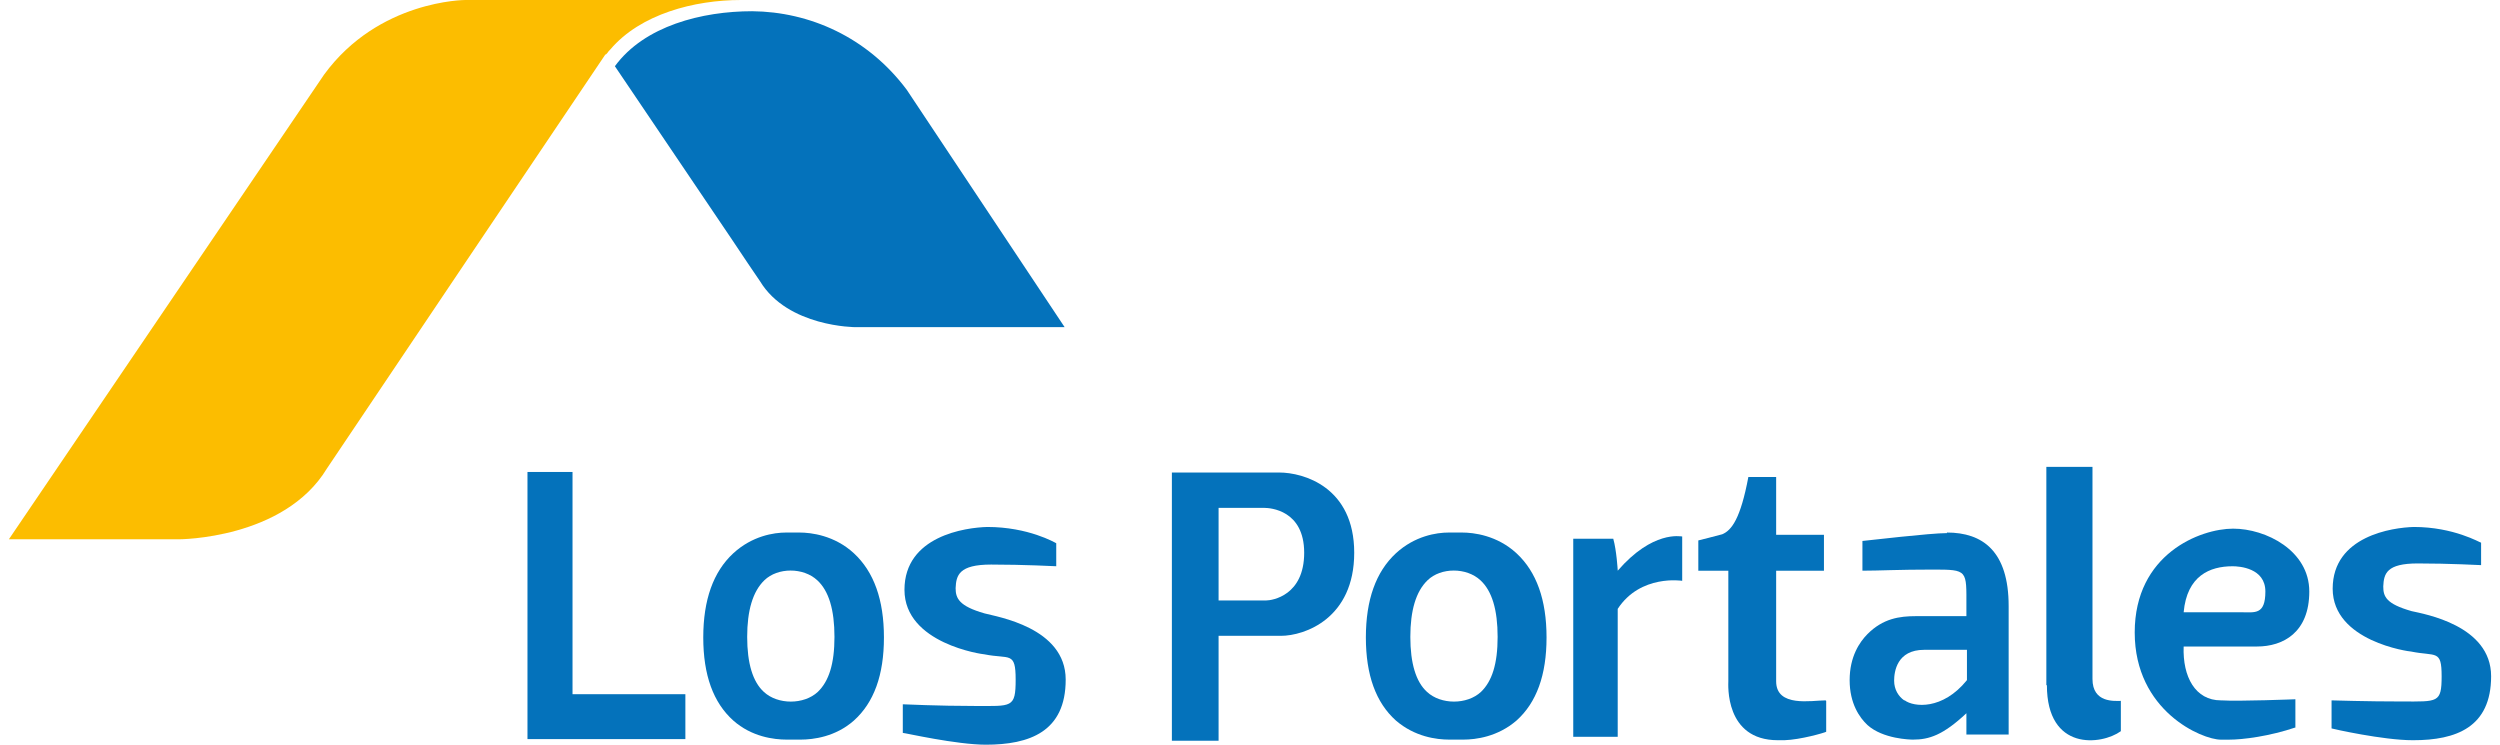 <svg width="141" height="42" viewBox="0 0 141 42" fill="none" xmlns="http://www.w3.org/2000/svg">
<path d="M38.655 41.685H29.75V26.619H32.29V39.153H38.655V41.685Z" fill="#0472BB"/>
<path d="M48.161 31.206C47.064 30.193 45.747 30.035 45.088 30.035C44.963 30.035 44.524 30.035 44.336 30.035C43.646 30.035 42.423 30.225 41.357 31.206C40.228 32.251 39.664 33.833 39.664 35.954C39.664 38.074 40.228 39.625 41.357 40.638C42.392 41.556 43.646 41.714 44.367 41.714H45.151C45.872 41.714 47.127 41.556 48.161 40.638C49.29 39.625 49.854 38.074 49.854 35.954C49.854 33.833 49.29 32.251 48.161 31.206ZM46.123 39.024C45.339 39.752 43.866 39.752 43.082 39.024C42.455 38.454 42.141 37.41 42.141 35.922C42.141 34.434 42.455 33.358 43.113 32.725C43.866 31.997 45.308 31.997 46.092 32.725C46.75 33.327 47.064 34.403 47.064 35.922C47.064 37.441 46.75 38.422 46.123 39.024Z" fill="#0472BB"/>
<path d="M72.145 26.65H66.094V41.779H68.728V35.861H72.239C73.588 35.861 76.378 34.879 76.378 31.176C76.378 27.473 73.525 26.65 72.145 26.65ZM71.393 33.867H68.728V28.644H71.299C71.644 28.644 73.556 28.771 73.556 31.176C73.556 33.582 71.769 33.867 71.393 33.867Z" fill="#0472BB"/>
<path d="M91.239 32.156C91.239 32.156 91.176 31.049 90.988 30.384H88.731V41.556H91.239V34.34C92.524 32.378 94.876 32.758 94.876 32.758V30.257C94.782 30.257 93.214 29.909 91.239 32.188V32.156Z" fill="#0472BB"/>
<path d="M102.965 39.501C102.182 39.501 100.175 39.913 100.175 38.425V32.19H102.871V30.164H100.175V26.904H98.607C98.168 29.246 97.666 29.911 97.133 30.133C96.788 30.228 95.785 30.481 95.785 30.481V32.19H97.478V38.425C97.478 38.583 97.259 41.748 100.269 41.748C103.279 41.748 100.551 41.748 100.645 41.748C101.554 41.717 102.871 41.337 102.997 41.273V39.533L102.965 39.501Z" fill="#0472BB"/>
<path d="M109.807 30.067C108.867 30.067 105.386 30.478 105.041 30.51V32.187C105.982 32.187 107.048 32.124 109.024 32.124C110.999 32.124 110.905 32.156 110.905 34.213V34.751C109.933 34.751 108.585 34.751 108.052 34.751C107.142 34.751 106.202 34.878 105.324 35.764C104.885 36.207 104.32 37.03 104.32 38.359C104.32 39.688 104.885 40.48 105.324 40.891C106.202 41.682 107.738 41.714 107.895 41.714C108.804 41.714 109.588 41.461 110.905 40.227V41.429H113.288V34.181C113.288 31.08 111.814 30.035 109.807 30.035V30.067ZM107.393 39.498C107.08 39.277 106.829 38.897 106.829 38.391C106.829 37.884 106.985 36.65 108.522 36.65H110.936V38.359C109.557 40.068 107.926 39.878 107.424 39.498H107.393Z" fill="#0472BB"/>
<path d="M115.414 38.644V26.332H118.016V38.296C118.016 39.657 119.271 39.53 119.616 39.53C119.616 40.195 119.616 41.239 119.616 41.239C118.518 42.031 115.445 42.379 115.445 38.644H115.414Z" fill="#0472BB"/>
<path d="M129.46 41.02V39.438C129.46 39.438 126.262 39.565 125.29 39.501H125.258C123.816 39.501 123.095 38.172 123.158 36.463H127.296C128.77 36.463 130.244 35.672 130.244 33.361C130.244 31.051 127.798 29.816 125.948 29.816C124.098 29.816 120.398 31.241 120.398 35.672C120.398 40.103 124.192 41.717 125.258 41.717C125.352 41.717 125.509 41.717 125.697 41.717C126.513 41.717 127.986 41.527 129.491 41.02H129.46ZM125.917 31.937C126.293 31.937 127.767 32.032 127.767 33.361C127.767 34.691 127.171 34.532 126.419 34.532H123.158C123.346 32.475 124.631 31.937 125.917 31.937Z" fill="#0472BB"/>
<path d="M136.078 41.748C134.416 41.748 131.594 41.115 131.5 41.083V39.501C131.531 39.501 133.475 39.564 135.482 39.564C137.489 39.564 137.708 39.659 137.708 38.14C137.708 36.62 137.395 37.032 135.984 36.747C135.89 36.747 131.563 36.177 131.563 33.202C131.563 30.227 134.949 29.752 136.141 29.721C138.398 29.721 139.872 30.607 139.934 30.607V31.873C139.934 31.873 138.116 31.778 136.36 31.778C134.604 31.778 134.447 32.348 134.416 33.076C134.416 33.645 134.573 34.057 136.015 34.468C136.705 34.627 140.499 35.26 140.499 38.14C140.499 41.02 138.523 41.748 136.109 41.748H136.078Z" fill="#0472BB"/>
<path d="M85.532 31.206C84.435 30.193 83.118 30.035 82.46 30.035C82.334 30.035 81.895 30.035 81.707 30.035C81.017 30.035 79.794 30.225 78.728 31.206C77.6 32.251 77.035 33.833 77.035 35.954C77.035 38.074 77.6 39.625 78.728 40.638C79.794 41.556 81.017 41.714 81.738 41.714H82.522C83.243 41.714 84.466 41.556 85.532 40.638C86.661 39.625 87.225 38.074 87.225 35.954C87.225 33.833 86.661 32.251 85.532 31.206ZM83.526 39.024C82.742 39.752 81.268 39.752 80.484 39.024C79.857 38.454 79.543 37.41 79.543 35.922C79.543 34.434 79.857 33.358 80.516 32.725C81.268 31.997 82.71 31.997 83.494 32.725C84.153 33.327 84.466 34.403 84.466 35.922C84.466 37.441 84.153 38.422 83.526 39.024Z" fill="#0472BB"/>
<path d="M55.621 42.001C53.928 42.001 51.043 41.336 50.918 41.336V39.722C50.981 39.722 52.925 39.817 54.994 39.817C57.063 39.817 57.283 39.944 57.283 38.33C57.283 36.715 56.938 37.19 55.527 36.905C55.433 36.905 51.012 36.304 51.012 33.266C51.012 30.227 54.461 29.752 55.684 29.721C58.004 29.721 59.509 30.607 59.572 30.639V31.936C59.572 31.936 57.722 31.841 55.903 31.841C54.085 31.841 53.928 32.443 53.897 33.171C53.897 33.74 54.085 34.183 55.527 34.595C56.217 34.785 60.105 35.386 60.105 38.33C60.105 41.273 58.067 42.001 55.59 42.001H55.621Z" fill="#0472BB"/>
<path fill-rule="evenodd" clip-rule="evenodd" d="M34.175 3.07C34.175 3.07 34.206 3.038 34.238 3.007C34.3 2.912 34.363 2.849 34.426 2.785C36.119 0.791 39.16 0 41.794 0H26.242C26.242 0 21.351 9.05516e-07 18.278 4.209C15.425 8.419 0.5 30.416 0.5 30.416H10.095C10.095 30.416 16.021 30.416 18.435 26.428C20.787 22.915 31.416 7.121 34.144 3.07H34.175Z" fill="#FCBD00"/>
<path fill-rule="evenodd" clip-rule="evenodd" d="M60.046 18.452L51.141 5.064C48.915 2.089 45.654 0.664 42.424 0.633C39.602 0.633 36.342 1.456 34.68 3.735C34.68 3.735 39.101 10.286 41.264 13.483C41.954 14.527 42.518 15.35 42.863 15.857C44.431 18.452 48.256 18.452 48.256 18.452H60.077H60.046Z" fill="#0472BB"/>
</svg>
